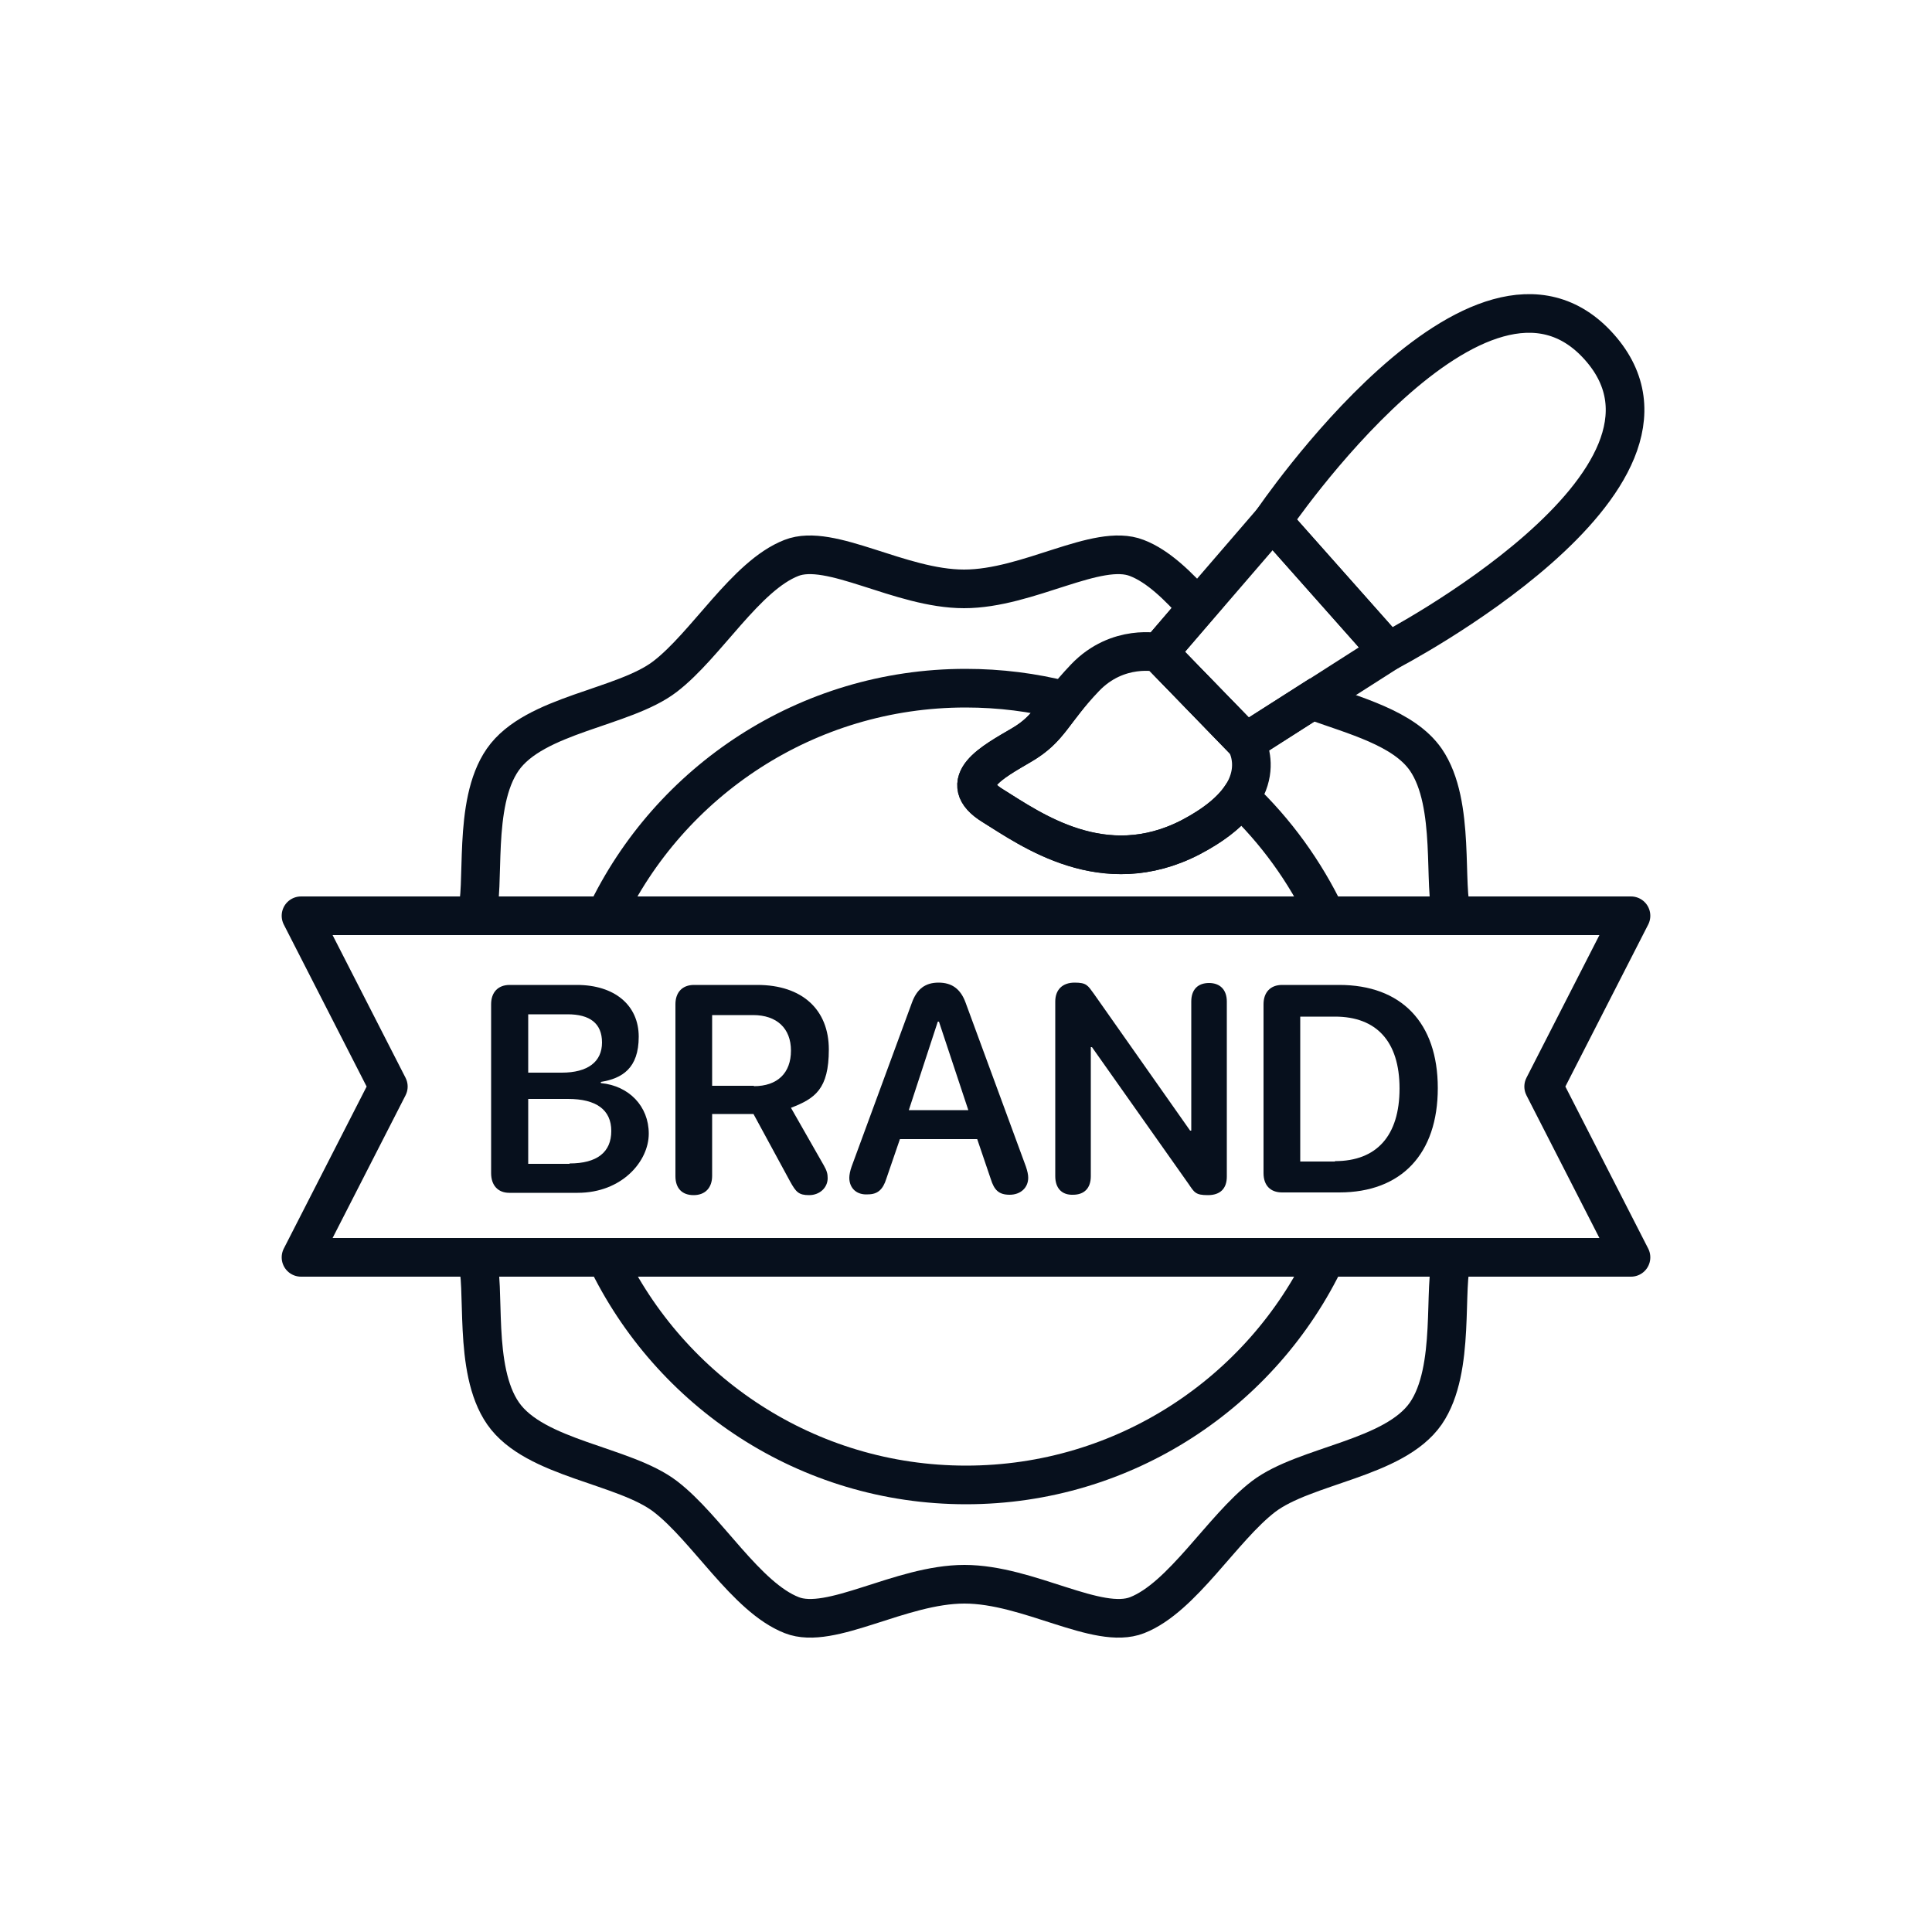 <?xml version="1.0" encoding="UTF-8"?>
<svg id="Ebene_1" data-name="Ebene 1" xmlns="http://www.w3.org/2000/svg" version="1.1" viewBox="0 0 500 500">
  <defs>
    <style>
      .cls-1 {
        stroke-miterlimit: 10;
      }

      .cls-1, .cls-2 {
        fill: none;
        stroke: #07101d;
        stroke-width: 10px;
      }

      .cls-2 {
        stroke-linecap: round;
        stroke-linejoin: round;
      }

      .cls-3 {
        fill: #07101d;
        stroke-width: 0px;
      }
    </style>
  </defs>
  <polygon class="cls-2" points="422.1 237 77.9 237 100.5 281.2 77.9 325.4 422.1 325.4 399.5 281.2 422.1 237"/>
  <path class="cls-1" d="M375.9,325.4c-2.6,7.3,1,28.9-6.9,40.4-8.2,11.8-31.2,13.3-42,21.5-10.7,8.2-21,26.1-32.7,30.7-10.2,4-28.1-8-44.7-8s-34.6,12-44.7,8c-11.8-4.6-22-22.5-32.7-30.7s-33.8-9.7-42-21.5c-8-11.5-4.3-33.1-6.9-40.4h252.6Z"/>
  <path class="cls-1" d="M156.8,325.4c16.6,34.8,52.1,58.9,93.2,58.9s76.7-24.1,93.2-58.9h-186.4Z"/>
  <g>
    <path class="cls-3" d="M127.1,303.6v-43.7c0-3.1,1.8-5,4.8-5h17.4c9.7,0,16,5.2,16,13.4s-4.3,10.8-9.8,11.7v.3c7.3.7,12.4,6,12.4,13.1s-6.9,15.3-18.4,15.3h-17.7c-2.9,0-4.7-1.9-4.7-5.1h0ZM145.4,277.6c6.7,0,10.4-2.8,10.4-7.8s-3.2-7.3-8.9-7.3h-10.2v15.1h8.7ZM147.4,301.1c7.1,0,10.8-2.9,10.8-8.4s-3.9-8.3-11.2-8.3h-10.3v16.8h10.7Z"/>
    <path class="cls-3" d="M174.8,304.4v-44.5c0-3.1,1.8-5,4.8-5h16.4c11.6,0,18.5,6.4,18.5,16.7s-3.6,12.7-9.8,15.1l8.5,14.9c.8,1.4,1,2.2,1,3.3,0,2.5-2.1,4.4-4.8,4.4s-3.4-.8-4.9-3.5l-9.5-17.5h-10.7v16c0,3.1-1.8,5-4.8,5s-4.7-1.8-4.7-4.9ZM195.1,281.1c6.1,0,9.6-3.4,9.6-9.2s-3.7-9.2-9.8-9.2h-10.6v18.3h10.8Z"/>
    <path class="cls-3" d="M219.8,304.8c0-.7.2-1.8.6-2.9l15.6-42.4c1.3-3.6,3.5-5.2,6.9-5.2s5.7,1.6,7,5.2l15.6,42.4c.4,1.2.6,2.1.6,2.9,0,2.6-2,4.4-4.8,4.4s-4-1.2-4.9-4.1l-3.5-10.3h-20l-3.5,10.2c-.9,2.9-2.3,4.1-4.8,4.1-2.9.2-4.8-1.6-4.8-4.3h0ZM250.6,287.3l-7.6-22.9h-.3l-7.5,22.9h15.4Z"/>
    <path class="cls-3" d="M273.1,304.4v-45.2c0-3.1,1.9-4.9,5-4.9s3.4.7,5,2.9l24.9,35.4h.3v-33.4c0-3.1,1.7-4.8,4.6-4.8s4.6,1.8,4.6,4.8v45.3c0,3.1-1.7,4.8-4.9,4.8s-3.5-.7-5-2.9l-25-35.4h-.3v33.4c0,3.1-1.7,4.8-4.6,4.8-2.9.1-4.6-1.7-4.6-4.8h0Z"/>
    <path class="cls-3" d="M327,303.6v-43.7c0-3.1,1.8-5,4.8-5h14.8c16,0,25.5,9.7,25.5,26.7s-9.4,27-25.5,27h-14.8c-3,0-4.8-1.8-4.8-5ZM345.5,300.5c10.8,0,16.7-6.6,16.7-18.8s-6-18.6-16.7-18.6h-9v37.5h9Z"/>
  </g>
  <path class="cls-1" d="M299.9,168.9s-10.6-2.4-19.1,6.5-8.9,13-16.4,17.4-17.4,9.6-7.5,15.7c9.9,6.1,28.7,19.8,51.2,8.2s14.3-24.6,14.3-24.6l-22.5-23.2h0Z"/>
  <polygon class="cls-2" points="329.3 134.8 299.9 168.9 322.5 192.1 359.3 168.6 329.3 134.8"/>
  <path class="cls-1" d="M369,196.6c-5.7-8.2-18.5-11.4-29.5-15.4l-17.1,10.9-22.5-23.2,10-11.7c-5-5.6-10.2-10.7-15.7-12.8-10.2-4-28.1,8-44.7,8s-34.6-12-44.7-8c-11.8,4.6-22,22.5-32.7,30.7s-33.8,9.7-42,21.5c-8,11.5-4.3,33.1-6.9,40.4h252.7c-2.6-7.3,1-28.9-6.9-40.4Z"/>
  <path class="cls-2" d="M413.9,89.8c-30.7-34.5-84.6,45-84.6,45l30,33.8s85.3-44.3,54.6-78.8Z"/>
  <path class="cls-1" d="M321,206.4c-2.3,3.3-6.3,6.8-12.9,10.3-22.5,11.6-41.3-2-51.2-8.2-9.9-6.1,0-11.3,7.5-15.7,5.6-3.3,7.2-6.4,11.2-11.5-8.2-2.1-16.8-3.2-25.7-3.2-41.1,0-76.7,24.1-93.2,58.9h186.5c-5.5-11.5-13-21.9-22.2-30.6Z"/>
</svg>